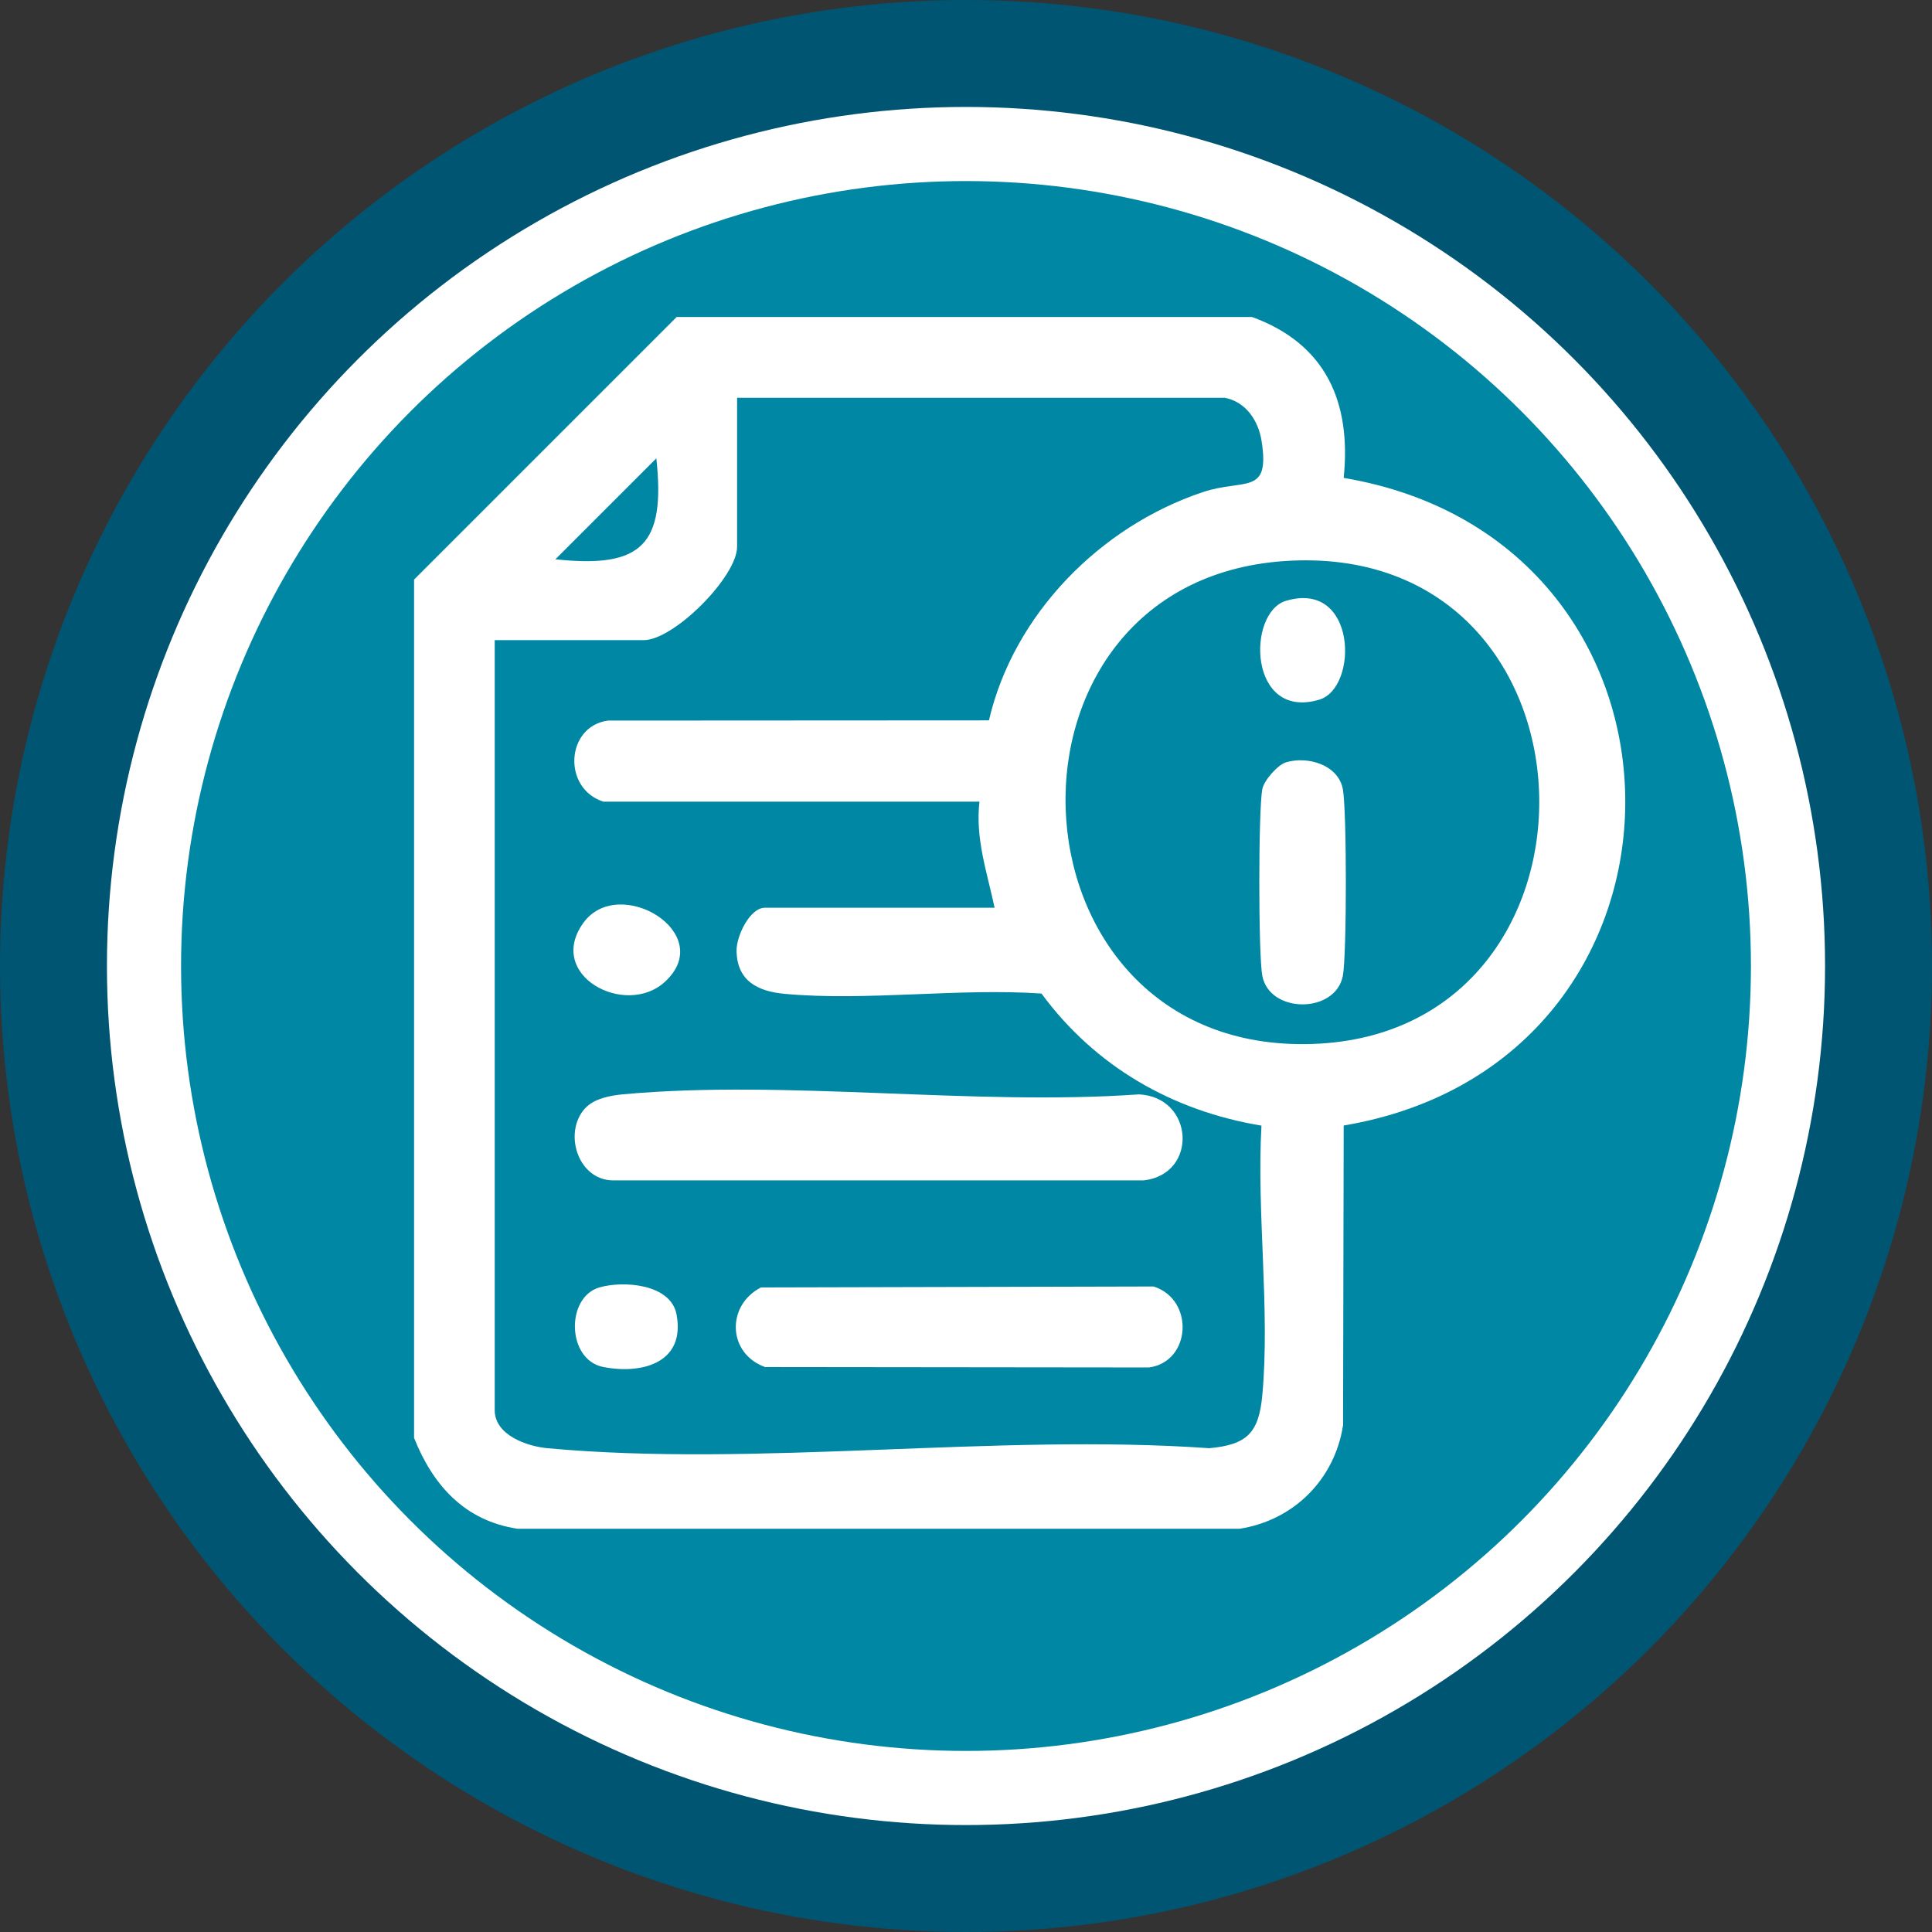 <?xml version="1.0" encoding="UTF-8"?> <svg xmlns="http://www.w3.org/2000/svg" id="Capa_2" data-name="Capa 2" viewBox="0 0 183.74 183.74"><rect x="0" y="0" width="183.74" height="183.74" fill="#333333" stroke="none"/><defs><style> .cls-1 { fill: #fff; } .cls-2 { fill: #005572; } .cls-3 { fill: #0087a4; } </style></defs><g id="Layer_1" data-name="Layer 1"><g><g><circle class="cls-2" cx="91.87" cy="91.87" r="91.87"></circle><circle class="cls-1" cx="91.87" cy="91.87" r="81.7"></circle><circle class="cls-3" cx="91.87" cy="91.87" r="74.65"></circle></g><g id="_2on5sv.tif" data-name="2on5sv.tif"><g><path class="cls-1" d="M119.08,30.15c7,2.55,9.45,8.08,8.71,15.3,35.71,6.02,35.7,55.58,0,61.59l-.06,28.51c-.8,5.15-4.69,9.04-9.84,9.84H49.22c-5.02-.76-8.04-4.12-9.84-8.64V55.12l24.97-24.97h54.74ZM116.44,37.83h-46.34v14.17c0,2.85-6.01,8.88-8.88,8.88h-14.17v73.23c0,2.37,3.05,3.44,5.02,3.62,19.95,1.84,42.69-1.43,62.94,0,3.58-.33,4.71-1.45,5.04-5.04.75-8.1-.55-17.42-.08-25.64-8.48-1.4-15.82-5.63-20.92-12.56-7.86-.54-16.68.74-24.41.03-2.55-.23-4.55-1.21-4.59-4.1-.02-1.41,1.27-4.09,2.69-4.09h21.85c-.71-3.35-1.85-6.58-1.44-10.09h-35.77c-3.92-1.26-3.57-7.17.44-7.71l36.23-.02c2.35-10.1,10.59-18.44,20.32-21.7,3.96-1.33,6.44.37,5.61-4.87-.3-1.93-1.5-3.76-3.56-4.12ZM52.82,53.19c8.22.89,10.49-1.38,9.6-9.6l-9.6,9.6ZM122.84,53.32c-29.67,1.33-28.06,46.24,1.26,45.98,30.31-.26,29.53-47.37-1.26-45.98Z"></path><path class="cls-1" d="M55.85,105.21c.84-.77,2.31-1.04,3.43-1.14,15.55-1.42,33.24,1.12,49.01.01,5.27.22,5.7,7.58.48,8.18h-50.44c-3.5,0-4.87-4.87-2.48-7.06Z"></path><path class="cls-1" d="M72.37,122.44l37.34-.09c3.91,1.24,3.58,7.16-.44,7.7l-36.51-.04c-3.58-1.29-3.7-5.87-.39-7.57Z"></path><path class="cls-1" d="M63.23,93.38c-3.74,3.42-11.34-.6-7.76-5.6,3.36-4.69,12.81.97,7.76,5.6Z"></path><path class="cls-1" d="M57,122.44c2.31-.67,6.79-.33,7.34,2.56.87,4.57-3.21,5.73-6.95,5.01-3.5-.67-3.6-6.64-.39-7.57Z"></path><path class="cls-1" d="M122.3,72.5c2.07-.62,4.97.23,5.41,2.55.38,1.97.38,15.77,0,17.75-.69,3.62-6.97,3.63-7.66,0-.38-1.97-.38-15.78,0-17.75.16-.83,1.46-2.31,2.25-2.55Z"></path><path class="cls-1" d="M122.3,57.14c6.75-2.01,6.92,8.28,3.17,9.4-6.75,2.01-6.92-8.28-3.17-9.4Z"></path></g></g></g></g></svg> 